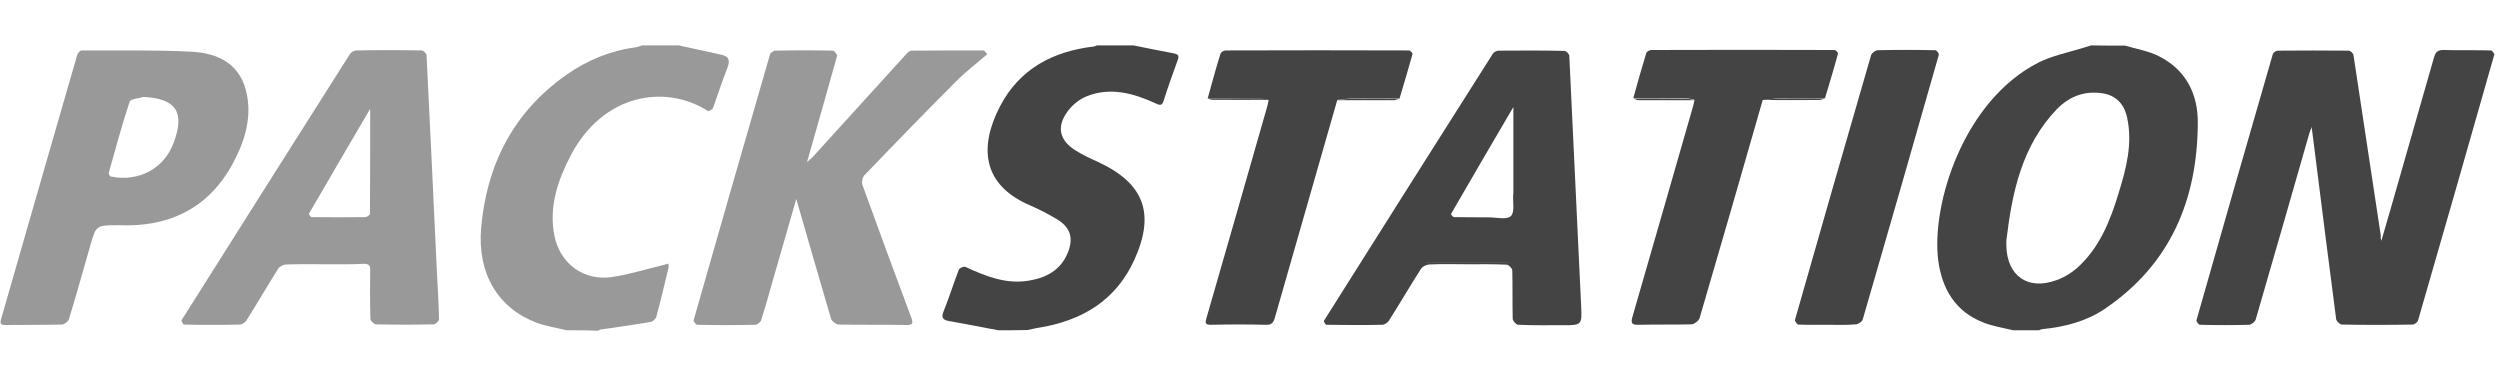 <?xml version="1.0" encoding="utf-8"?>
<svg version="1.1" id="Layer_1" xmlns="http://www.w3.org/2000/svg" xmlns:xlink="http://www.w3.org/1999/xlink" x="0px" y="0px"
	 viewBox="0 0 114 17" style="enable-background:new 0 0 114 17;" xml:space="preserve">
<style type="text/css">
	.st0{fill:#444444;}
	.st1{fill:#999999;}
</style>
<g id="dHjJSh.tif">
	<g>
		<g>
			<path class="st0" d="M96.9,2.08c0.51,0.15,1.06,0.24,1.54,0.48c1.24,0.62,1.79,1.73,1.78,3.05c-0.02,3.51-1.25,6.45-4.25,8.48
				c-0.85,0.57-1.83,0.82-2.85,0.92c-0.05,0.01-0.09,0.03-0.14,0.05c-0.39,0-0.79,0-1.18,0c-0.45-0.11-0.92-0.18-1.35-0.35
				c-1.29-0.5-1.9-1.54-2.07-2.86c-0.31-2.54,1.15-7.26,4.58-9c0.64-0.32,1.37-0.46,2.07-0.68c0.11-0.03,0.21-0.07,0.32-0.1
				C95.86,2.08,96.38,2.08,96.9,2.08z M91.49,10.97c0,0.08,0,0.16,0,0.24c0.03,1.37,0.98,2.04,2.27,1.57
				c0.33-0.11,0.66-0.31,0.92-0.53c1.05-0.92,1.55-2.18,1.94-3.48c0.34-1.1,0.63-2.22,0.38-3.39c-0.15-0.73-0.61-1.11-1.35-1.15
				c-0.73-0.05-1.36,0.23-1.86,0.75C92.2,6.64,91.75,8.77,91.49,10.97z"/>
			<path class="st0" d="M45.52,15.06c-0.75-0.14-1.49-0.29-2.24-0.42c-0.29-0.05-0.37-0.15-0.25-0.45c0.25-0.62,0.45-1.26,0.69-1.89
				c0.03-0.08,0.23-0.16,0.3-0.13c0.92,0.42,1.84,0.8,2.88,0.63c0.8-0.13,1.46-0.47,1.79-1.27c0.27-0.65,0.13-1.15-0.47-1.52
				c-0.4-0.24-0.82-0.46-1.26-0.65c-2.19-0.94-2.31-2.68-1.36-4.51c0.89-1.71,2.41-2.51,4.28-2.73c0.05-0.01,0.09-0.03,0.14-0.05
				c0.56,0,1.11,0,1.67,0c0.6,0.12,1.21,0.25,1.82,0.36c0.26,0.05,0.26,0.14,0.18,0.35c-0.22,0.6-0.43,1.19-0.62,1.79
				c-0.07,0.22-0.13,0.26-0.36,0.15c-1-0.46-2.05-0.76-3.13-0.34c-0.34,0.13-0.67,0.39-0.89,0.69c-0.53,0.71-0.38,1.34,0.37,1.8
				c0.31,0.19,0.64,0.35,0.98,0.5c2.11,0.97,2.65,2.33,1.7,4.45c-0.85,1.89-2.41,2.81-4.4,3.13c-0.16,0.02-0.32,0.07-0.48,0.1
				C46.41,15.06,45.96,15.06,45.52,15.06z"/>
			<path class="st1" d="M25.84,15.06c-0.45-0.11-0.92-0.18-1.36-0.34c-1.76-0.66-2.72-2.23-2.54-4.32c0.25-2.89,1.47-5.29,3.89-6.99
				c0.95-0.66,1.99-1.1,3.15-1.25c0.1-0.02,0.2-0.06,0.3-0.09c0.56,0,1.11,0,1.67,0c0.64,0.14,1.28,0.28,1.92,0.42
				c0.39,0.08,0.43,0.27,0.29,0.63c-0.24,0.6-0.43,1.21-0.65,1.82C32.47,5,32.31,5.08,32.28,5.06c-1.97-1.25-4.78-0.76-6.24,2
				c-0.6,1.15-1.02,2.35-0.76,3.68c0.25,1.28,1.34,2.09,2.64,1.89c0.8-0.12,1.59-0.37,2.38-0.56c0.06-0.02,0.12-0.03,0.18-0.05
				c0,0.07,0.02,0.14,0,0.21c-0.18,0.74-0.35,1.47-0.55,2.21c-0.02,0.1-0.16,0.22-0.26,0.24c-0.76,0.13-1.53,0.24-2.3,0.35
				c-0.03,0.01-0.06,0.03-0.09,0.05C26.8,15.06,26.32,15.06,25.84,15.06z"/>
			<path class="st0" d="M66.91,12.05c-0.58,0-1.16-0.02-1.74,0.01c-0.15,0.01-0.33,0.11-0.4,0.24c-0.49,0.77-0.95,1.56-1.44,2.33
				c-0.06,0.09-0.2,0.18-0.31,0.18c-0.85,0.02-1.7,0.01-2.54,0c-0.04,0-0.12-0.15-0.11-0.18c2.56-4.06,5.13-8.13,7.71-12.19
				c0.05-0.07,0.17-0.13,0.26-0.13c1-0.01,2-0.01,3,0.01c0.08,0,0.21,0.14,0.22,0.22c0.18,3.8,0.36,7.6,0.54,11.4
				c0.04,0.89,0.04,0.89-0.86,0.89c-0.67,0-1.34,0.01-2.01-0.02c-0.09,0-0.24-0.17-0.25-0.26c-0.02-0.74,0-1.48-0.02-2.22
				c0-0.09-0.16-0.25-0.25-0.26C68.11,12.04,67.5,12.05,66.91,12.05z M69.01,4.88c-0.92,1.57-1.89,3.22-2.84,4.87
				c-0.02,0.02,0.08,0.15,0.13,0.15c0.53,0.01,1.05,0.01,1.58,0.01c0.34,0,0.81,0.12,1.01-0.05C69.08,9.69,68.98,9.2,69,8.87
				c0-0.02,0.01-0.05,0.01-0.08C69.01,7.46,69.01,6.14,69.01,4.88z M65.02,11.96c0,0.01,0,0.02,0,0.02c1.26,0,2.53,0,3.79,0
				c0-0.01,0-0.02,0-0.02C67.55,11.96,66.29,11.96,65.02,11.96z"/>
			<path class="st0" d="M55.07,4.49c0.19-0.68,0.37-1.36,0.58-2.03c0.02-0.08,0.15-0.16,0.24-0.16c2.79-0.01,5.57-0.01,8.36,0
				c0.06,0,0.18,0.13,0.16,0.17c-0.19,0.68-0.39,1.35-0.59,2.02c-0.72,0-1.44-0.01-2.16,0c-0.23,0-0.45,0.05-0.68,0.07
				c-0.95,3.31-1.9,6.62-2.85,9.94c-0.07,0.24-0.17,0.32-0.42,0.31c-0.82-0.02-1.64-0.02-2.47,0c-0.24,0-0.31-0.04-0.23-0.29
				c0.93-3.22,1.86-6.45,2.78-9.68c0.03-0.09,0.04-0.19,0.06-0.28c-0.11-0.02-0.24-0.06-0.36-0.06C56.69,4.49,55.88,4.49,55.07,4.49
				z"/>
			<path class="st0" d="M80.38,4.56c-0.95,3.32-1.91,6.64-2.88,9.95c-0.04,0.12-0.24,0.27-0.36,0.28c-0.79,0.02-1.59,0-2.38,0.02
				c-0.34,0.01-0.42-0.05-0.31-0.4c0.93-3.21,1.85-6.42,2.77-9.62c0.02-0.08,0.03-0.15,0.05-0.24c-0.12-0.02-0.24-0.06-0.36-0.07
				c-0.81-0.01-1.62-0.01-2.43-0.01c0.19-0.69,0.38-1.37,0.59-2.05c0.02-0.07,0.15-0.14,0.23-0.14c2.78-0.01,5.57-0.01,8.35,0
				c0.06,0,0.18,0.12,0.16,0.17c-0.18,0.68-0.39,1.35-0.59,2.03c-0.7,0-1.41-0.01-2.11,0C80.87,4.5,80.62,4.54,80.38,4.56z"/>
			<path class="st0" d="M83.34,14.81c-0.44,0-0.89,0.01-1.34-0.01c-0.05,0-0.16-0.15-0.15-0.21c1.15-4.03,2.3-8.05,3.47-12.07
				c0.03-0.1,0.19-0.22,0.3-0.23c0.88-0.02,1.75-0.02,2.63,0c0.06,0,0.18,0.15,0.16,0.21c-1.15,4.03-2.3,8.05-3.47,12.07
				c-0.03,0.1-0.2,0.21-0.31,0.22C84.2,14.83,83.77,14.81,83.34,14.81z"/>
			<path class="st0" d="M60.97,4.57c0.23-0.02,0.45-0.07,0.68-0.07c0.72-0.01,1.44,0,2.16,0c-0.08,0.02-0.18,0.07-0.26,0.07
				C62.69,4.57,61.83,4.57,60.97,4.57z"/>
			<path class="st0" d="M74.48,4.49c0.81,0,1.62,0,2.43,0.01c0.12,0,0.24,0.05,0.36,0.07c-0.86,0-1.71,0-2.57,0
				C74.62,4.56,74.55,4.51,74.48,4.49z"/>
			<path class="st0" d="M80.38,4.56c0.24-0.02,0.49-0.06,0.73-0.07c0.7-0.01,1.41,0,2.11,0c-0.08,0.02-0.18,0.07-0.26,0.07
				C82.11,4.57,81.24,4.56,80.38,4.56z"/>
			<path class="st0" d="M55.07,4.49c0.81,0,1.62,0,2.43,0c0.12,0,0.24,0.04,0.36,0.06c-0.86,0-1.7,0.01-2.56,0
				C55.22,4.56,55.14,4.51,55.07,4.49z"/>
			<path class="st1" d="M36.31,9.07c-0.4,1.38-0.76,2.66-1.13,3.93c-0.15,0.53-0.3,1.07-0.47,1.6c-0.03,0.09-0.18,0.21-0.27,0.21
				c-0.89,0.02-1.77,0.02-2.65,0c-0.05,0-0.18-0.16-0.16-0.21c1.15-4.04,2.31-8.07,3.48-12.11c0.02-0.08,0.17-0.18,0.25-0.18
				c0.88-0.02,1.75-0.02,2.63,0c0.06,0,0.19,0.18,0.18,0.24c-0.44,1.59-0.9,3.18-1.37,4.84c0.11-0.1,0.19-0.15,0.24-0.21
				c1.43-1.57,2.86-3.15,4.29-4.72c0.06-0.07,0.15-0.15,0.23-0.15c1.11-0.01,2.21-0.01,3.31-0.01c0.05,0.05,0.1,0.11,0.15,0.17
				c-0.47,0.41-0.98,0.79-1.42,1.24c-1.41,1.41-2.8,2.84-4.18,4.28c-0.09,0.09-0.14,0.32-0.09,0.45c0.73,2.02,1.47,4.03,2.22,6.03
				c0.11,0.29,0.06,0.36-0.25,0.35c-1.02-0.02-2.04,0-3.06-0.02c-0.11,0-0.3-0.15-0.34-0.25C37.37,12.76,36.86,10.97,36.31,9.07z"/>
			<path class="st1" d="M14.82,12.05c-0.6,0-1.2-0.01-1.79,0.01c-0.12,0.01-0.29,0.1-0.35,0.2c-0.49,0.78-0.95,1.57-1.44,2.35
				c-0.06,0.09-0.2,0.19-0.31,0.19c-0.85,0.02-1.7,0.02-2.54,0c-0.04,0-0.13-0.17-0.11-0.2c2.55-4.05,5.12-8.1,7.68-12.14
				c0.05-0.08,0.19-0.16,0.29-0.16c0.99-0.02,1.99-0.02,2.98,0c0.08,0,0.22,0.14,0.22,0.21c0.16,3.21,0.31,6.42,0.46,9.63
				c0.04,0.8,0.09,1.6,0.11,2.41c0,0.08-0.15,0.24-0.24,0.24c-0.88,0.02-1.75,0.02-2.63,0c-0.09,0-0.26-0.16-0.26-0.25
				c-0.02-0.73-0.02-1.47-0.01-2.2c0.01-0.23-0.05-0.31-0.29-0.31C16.01,12.06,15.42,12.05,14.82,12.05z M16.88,4.87
				c0.1-0.04,0.08-0.04,0.07-0.03c-0.95,1.63-1.91,3.26-2.86,4.9c-0.02,0.02,0.08,0.16,0.11,0.16c0.82,0.01,1.64,0.01,2.46,0
				c0.07,0,0.21-0.1,0.21-0.15C16.88,8.1,16.88,6.46,16.88,4.87z"/>
			<path class="st1" d="M5.43,10.27c-1.05,0-1.05,0-1.31,0.92c-0.33,1.12-0.63,2.25-0.98,3.37C3.11,14.67,2.92,14.8,2.8,14.8
				c-0.85,0.02-1.7,0.01-2.54,0.02c-0.21,0-0.27-0.03-0.21-0.27C1.2,10.54,2.36,6.52,3.52,2.51C3.54,2.42,3.66,2.3,3.72,2.3
				C5.4,2.31,7.09,2.27,8.76,2.36c1.11,0.06,2.11,0.5,2.44,1.71c0.33,1.2-0.02,2.33-0.58,3.38C9.48,9.56,7.64,10.36,5.43,10.27z
				 M6.54,4.42C6.31,4.49,5.95,4.51,5.91,4.64C5.56,5.71,5.26,6.8,4.96,7.88C4.95,7.93,5.01,8.04,5.05,8.05
				C6.34,8.31,7.5,7.68,7.93,6.48C8.44,5.1,8.01,4.49,6.54,4.42z"/>
			<path class="st0" d="M108.59,10.98c0.31-1.05,0.58-2.01,0.86-2.98c0.51-1.79,1.03-3.59,1.54-5.38c0.07-0.24,0.16-0.34,0.43-0.34
				c0.73,0.02,1.45,0,2.17,0.02c0.05,0,0.16,0.15,0.15,0.19c-1.15,4.05-2.31,8.09-3.48,12.13c-0.02,0.08-0.17,0.18-0.25,0.18
				c-1.07,0.02-2.15,0.02-3.22,0c-0.09,0-0.24-0.15-0.26-0.24c-0.32-2.45-0.63-4.9-0.94-7.36c-0.05-0.44-0.11-0.86-0.18-1.41
				c-0.06,0.16-0.09,0.24-0.11,0.31c-0.81,2.83-1.62,5.65-2.44,8.47c-0.03,0.1-0.19,0.23-0.29,0.24c-0.75,0.02-1.5,0.02-2.25,0
				c-0.06,0-0.18-0.16-0.16-0.21c1.15-4.05,2.31-8.09,3.48-12.13c0.02-0.07,0.15-0.16,0.21-0.16c1.08-0.01,2.16-0.01,3.25,0
				c0.08,0,0.21,0.12,0.22,0.21c0.42,2.76,0.83,5.51,1.25,8.26C108.54,10.81,108.56,10.85,108.59,10.98z"/>
			<path d="M65.02,11.96c1.26,0,2.53,0,3.79,0c0,0.01,0,0.02,0,0.02c-1.26,0-2.53,0-3.79,0C65.02,11.98,65.02,11.97,65.02,11.96z"/>
		</g>
	</g>
</g>
</svg>